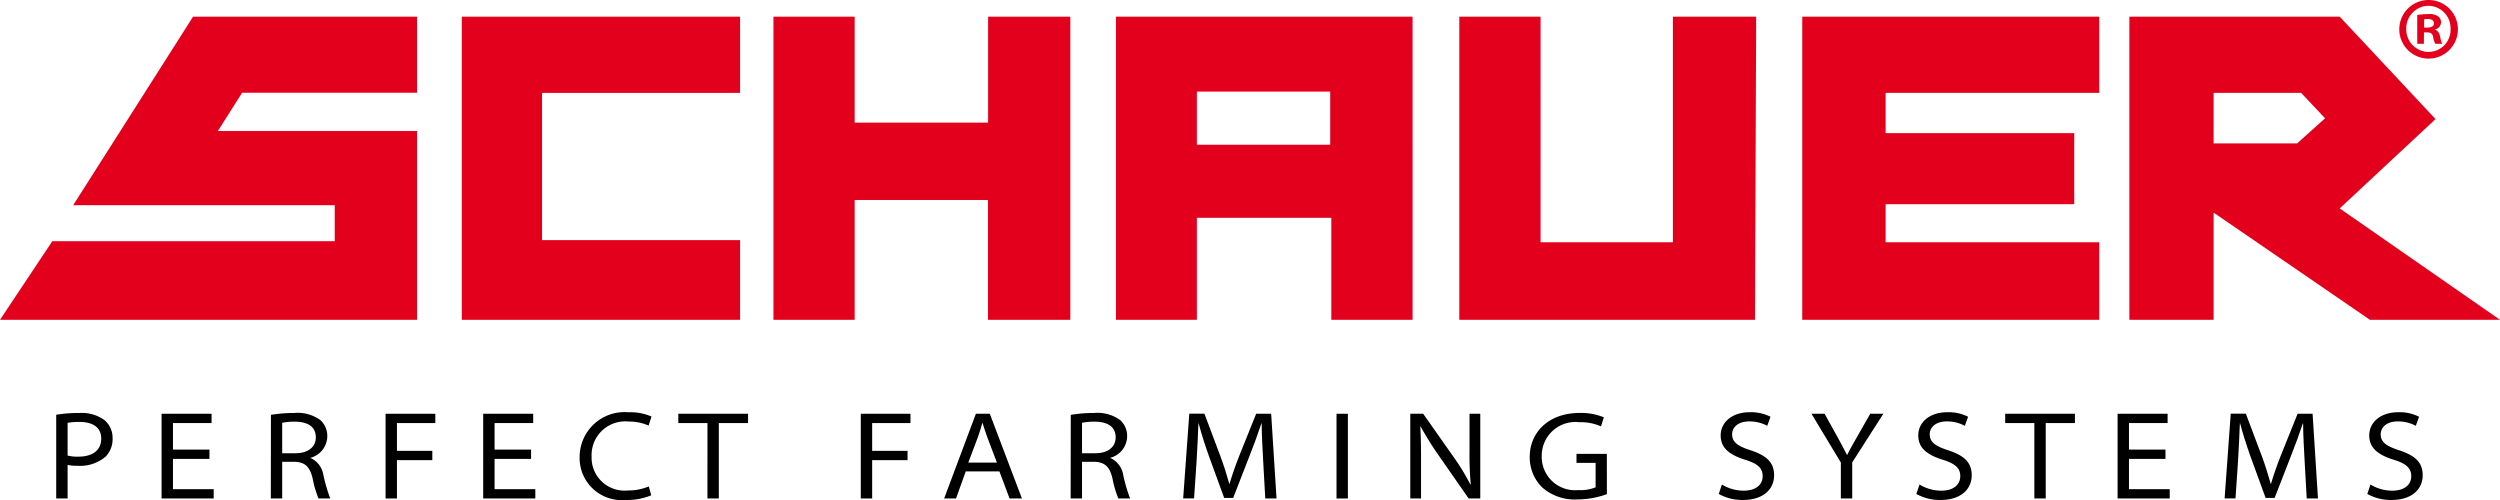 <?xml version="1.0" encoding="UTF-8"?>
<svg xmlns="http://www.w3.org/2000/svg" width="180" height="36" viewBox="0 0 180 36">
  <g transform="translate(9154 -828)">
    <path d="M6.077,39.118a5.148,5.148,0,0,1,.855-.063c.891,0,1.566.344,1.566,1.2,0,.832-.612,1.3-1.647,1.3a2.739,2.739,0,0,1-.774-.081Zm-.819,5.449h.819V42.15a3.036,3.036,0,0,0,.738.063,2.83,2.83,0,0,0,2-.66,1.793,1.793,0,0,0,.5-1.331,1.656,1.656,0,0,0-.567-1.285,2.74,2.74,0,0,0-1.817-.525,9.831,9.831,0,0,0-1.674.126Z" transform="translate(-9155.21 819.324)" fill-rule="evenodd"></path>
    <path d="M18.562,41.062H15.934v-1.91h2.781v-.67h-3.6v6.1h3.752v-.67H15.934V41.732h2.628Z" transform="translate(-9157.481 819.308)"></path>
    <path d="M26.153,39.118a4.1,4.1,0,0,1,.909-.081c.854,0,1.512.308,1.512,1.132,0,.687-.558,1.14-1.458,1.14h-.963Zm-.819,5.449h.819V41.924h.891c.757.027,1.1.362,1.3,1.194a7.705,7.705,0,0,0,.423,1.448h.846a11.8,11.8,0,0,1-.5-1.72,1.608,1.608,0,0,0-.918-1.194v-.018a1.619,1.619,0,0,0,1.206-1.557,1.534,1.534,0,0,0-.495-1.15,2.767,2.767,0,0,0-1.89-.516,9.961,9.961,0,0,0-1.674.135Z" transform="translate(-9159.835 819.324)" fill-rule="evenodd"></path>
    <path d="M36.068,44.583h.819V41.823h2.547v-.67H36.887v-2H39.65v-.67H36.068Z" transform="translate(-9162.307 819.308)"></path>
    <path d="M48.647,41.062H46.019v-1.91H48.8v-.67H45.2v6.1h3.753v-.67H46.019V41.732h2.628Z" transform="translate(-9164.41 819.308)"></path>
    <path d="M59.2,43.683a3.708,3.708,0,0,1-1.5.29,2.369,2.369,0,0,1-2.618-2.435,2.423,2.423,0,0,1,2.682-2.525,3.428,3.428,0,0,1,1.422.29l.208-.652a3.876,3.876,0,0,0-1.665-.307,3.233,3.233,0,0,0-3.51,3.2,3.033,3.033,0,0,0,3.312,3.114,4.545,4.545,0,0,0,1.845-.335Z" transform="translate(-9166.486 819.339)"></path>
    <path d="M65.549,44.583h.819v-5.43h2.106v-.67H63.452v.67h2.1Z" transform="translate(-9168.614 819.308)"></path>
    <path d="M80.523,44.583h.819V41.823h2.547v-.67H81.342v-2H84.1v-.67H80.523Z" transform="translate(-9172.546 819.308)"></path>
    <path d="M90.059,42l.693-1.837c.135-.371.225-.688.315-1.014h.018c.1.317.2.634.342,1.023L92.12,42Zm2.241.634.729,1.946h.891l-2.313-6.1h-1l-2.286,6.1h.855l.7-1.946Z" transform="translate(-9174.342 819.308)" fill-rule="evenodd"></path>
    <path d="M100.974,39.118a4.1,4.1,0,0,1,.909-.081c.855,0,1.512.308,1.512,1.132,0,.687-.558,1.14-1.458,1.14h-.963Zm-.819,5.449h.819V41.924h.891c.756.027,1.1.362,1.3,1.194a7.705,7.705,0,0,0,.423,1.448h.846a11.9,11.9,0,0,1-.5-1.72,1.608,1.608,0,0,0-.918-1.194v-.018a1.619,1.619,0,0,0,1.206-1.557,1.534,1.534,0,0,0-.495-1.15,2.766,2.766,0,0,0-1.89-.516,9.961,9.961,0,0,0-1.674.135Z" transform="translate(-9177.068 819.324)" fill-rule="evenodd"></path>
    <path d="M116.591,44.583h.81l-.386-6.1h-1.081l-1.205,3c-.3.752-.54,1.458-.711,2.046H114c-.171-.615-.387-1.313-.657-2.037l-1.134-3.014h-1.089l-.441,6.1h.784l.179-2.634c.063-.924.1-2,.135-2.77h.018c.189.724.441,1.52.757,2.408l1.08,2.959h.647l1.17-3c.342-.869.63-1.657.864-2.371h.018c0,.769.063,1.846.108,2.706Z" transform="translate(-9179.491 819.308)"></path>
    <path d="M0,0H.819V6.1H0Z" transform="translate(-9057.771 857.791)"></path>
    <path d="M132.7,44.583v-2.77c0-.914-.009-1.638-.054-2.4l.027-.009a22.96,22.96,0,0,0,1.268,2.037l2.187,3.141h.837v-6.1h-.774v2.678a22.442,22.442,0,0,0,.09,2.408l-.027.009a15.844,15.844,0,0,0-1.178-1.937l-2.223-3.158h-.927v6.1Z" transform="translate(-9184.385 819.308)"></path>
    <path d="M148.654,41.352h-2.187V42h1.377V43.76a2.9,2.9,0,0,1-1.242.2,2.4,2.4,0,0,1-2.637-2.452,2.429,2.429,0,0,1,2.718-2.435,3.579,3.579,0,0,1,1.548.3l.207-.651a4.316,4.316,0,0,0-1.728-.317c-2.348,0-3.608,1.5-3.608,3.132a3.031,3.031,0,0,0,.882,2.217,3.515,3.515,0,0,0,2.547.878,6.184,6.184,0,0,0,2.124-.38Z" transform="translate(-9186.96 819.326)"></path>
    <path d="M160.781,44.225a3.486,3.486,0,0,0,1.719.434c1.6,0,2.267-.869,2.267-1.774,0-.968-.584-1.438-1.709-1.81-.927-.3-1.314-.588-1.314-1.15,0-.407.324-.923,1.242-.923a2.67,2.67,0,0,1,1.288.317l.233-.652a3.085,3.085,0,0,0-1.5-.326c-1.251,0-2.088.706-2.088,1.674,0,.869.594,1.385,1.764,1.747.927.29,1.26.615,1.26,1.185,0,.616-.5,1.041-1.359,1.041a2.969,2.969,0,0,1-1.575-.444Z" transform="translate(-9191.031 819.34)"></path>
    <path d="M172.39,44.583v-2.6l2.241-3.5h-.944l-.991,1.738c-.261.461-.486.841-.666,1.222h-.018c-.2-.416-.4-.751-.648-1.222l-.963-1.738h-.944l2.114,3.511v2.589Z" transform="translate(-9193.03 819.308)"></path>
    <path d="M179.267,44.225a3.485,3.485,0,0,0,1.719.434c1.6,0,2.268-.869,2.268-1.774,0-.968-.586-1.438-1.71-1.81-.927-.3-1.314-.588-1.314-1.15,0-.407.324-.923,1.242-.923a2.666,2.666,0,0,1,1.286.317l.235-.652a3.091,3.091,0,0,0-1.5-.326c-1.251,0-2.088.706-2.088,1.674,0,.869.594,1.385,1.764,1.747.927.29,1.26.615,1.26,1.185,0,.616-.5,1.041-1.359,1.041a2.969,2.969,0,0,1-1.575-.444Z" transform="translate(-9195.29 819.34)"></path>
    <path d="M189.678,44.583h.819v-5.43H192.6v-.67h-5.021v.67h2.1Z" transform="translate(-9197.205 819.308)"></path>
    <path d="M201.539,41.062h-2.628v-1.91h2.781v-.67h-3.6v6.1h3.753v-.67h-2.934V41.732h2.628Z" transform="translate(-9199.625 819.308)"></path>
    <path d="M214.014,44.583h.81l-.387-6.1h-1.08l-1.205,3c-.3.752-.54,1.458-.711,2.046h-.018c-.172-.615-.387-1.313-.657-2.037l-1.134-3.014h-1.089l-.441,6.1h.784l.179-2.634c.063-.924.1-2,.135-2.77h.018c.189.724.441,1.52.756,2.408l1.081,2.959h.647l1.17-3c.342-.869.63-1.657.864-2.371h.018c0,.769.063,1.846.108,2.706Z" transform="translate(-9201.93 819.308)"></path>
    <path d="M221.454,44.225a3.488,3.488,0,0,0,1.719.434c1.6,0,2.268-.869,2.268-1.774,0-.968-.585-1.438-1.71-1.81-.927-.3-1.314-.588-1.314-1.15,0-.407.324-.923,1.242-.923a2.663,2.663,0,0,1,1.286.317l.235-.652a3.091,3.091,0,0,0-1.5-.326c-1.251,0-2.088.706-2.088,1.674,0,.869.594,1.385,1.764,1.747.927.29,1.26.615,1.26,1.185,0,.616-.5,1.041-1.359,1.041a2.968,2.968,0,0,1-1.575-.444Z" transform="translate(-9205.007 819.34)"></path>
    <path d="M30.026,1.552H13.9L5.268,15.126H24.1v2.59H3.767L0,23.377H30.026V9.783H15.686l1.746-2.753H30.026Z" transform="translate(-9154 827.649)" fill="#e3001d"></path>
    <path d="M63.235,1.552H43.2V23.377H63.235V17.64H48.978V7.039H63.235Z" transform="translate(-9163.95 827.649)" fill="#e3001d"></path>
    <path d="M78.2,1.552H72.352V23.377H78.2V14.75h9.6v8.627h5.927V1.552H87.808V9.18H78.2Z" transform="translate(-9170.664 827.649)" fill="#e3001d"></path>
    <path d="M142.363,1.552h-5.853V23.377H157.8l.085-21.825H151.89v16.24h-9.528Z" transform="translate(-9185.441 827.649)" fill="#e3001d"></path>
    <path d="M189.974,1.552H168.592V23.377h21.382V17.792h-15.38v-2.74h13.581V9.936H174.594v-2.9h15.38Z" transform="translate(-9192.83 827.649)" fill="#e3001d"></path>
    <path d="M110.22,6.945h9.6V10.77h-9.6ZM125.75,1.552H104.395V23.377h5.825V16.034H119.9v7.343h5.852Z" transform="translate(-9178.045 827.649)" fill="#e3001d" fill-rule="evenodd"></path>
    <path d="M205.26,7.039h6.3l1.725,1.828-2.014,1.81-6.013,0Zm9.078-5.487H199.193V23.377h6.067V15.659l11.255,7.718h9.364l-11.542-8.02,6.9-6.432Z" transform="translate(-9199.879 827.649)" fill="#e3001d" fill-rule="evenodd"></path>
    <path d="M226.54.418a1.612,1.612,0,0,1,1.588,1.673,1.588,1.588,0,0,1-1.575,1.647,1.614,1.614,0,0,1-1.613-1.66A1.617,1.617,0,0,1,226.528.418Zm0-.418a2.11,2.11,0,1,0,.013,0Zm-.315,1.394a1.113,1.113,0,0,1,.265-.026c.3,0,.441.126.441.317,0,.215-.214.3-.479.3h-.227Zm-.012.937h.226c.265,0,.391.1.429.317a1.641,1.641,0,0,0,.164.507h.5a1.835,1.835,0,0,1-.152-.507c-.063-.279-.163-.444-.366-.507V2.116a.535.535,0,0,0,.429-.494.526.526,0,0,0-.214-.444,1.1,1.1,0,0,0-.706-.164,5.658,5.658,0,0,0-.794.063V3.155h.479Z" transform="translate(-9205.688 828)" fill="#e3001d" fill-rule="evenodd"></path>
  </g>
</svg>

